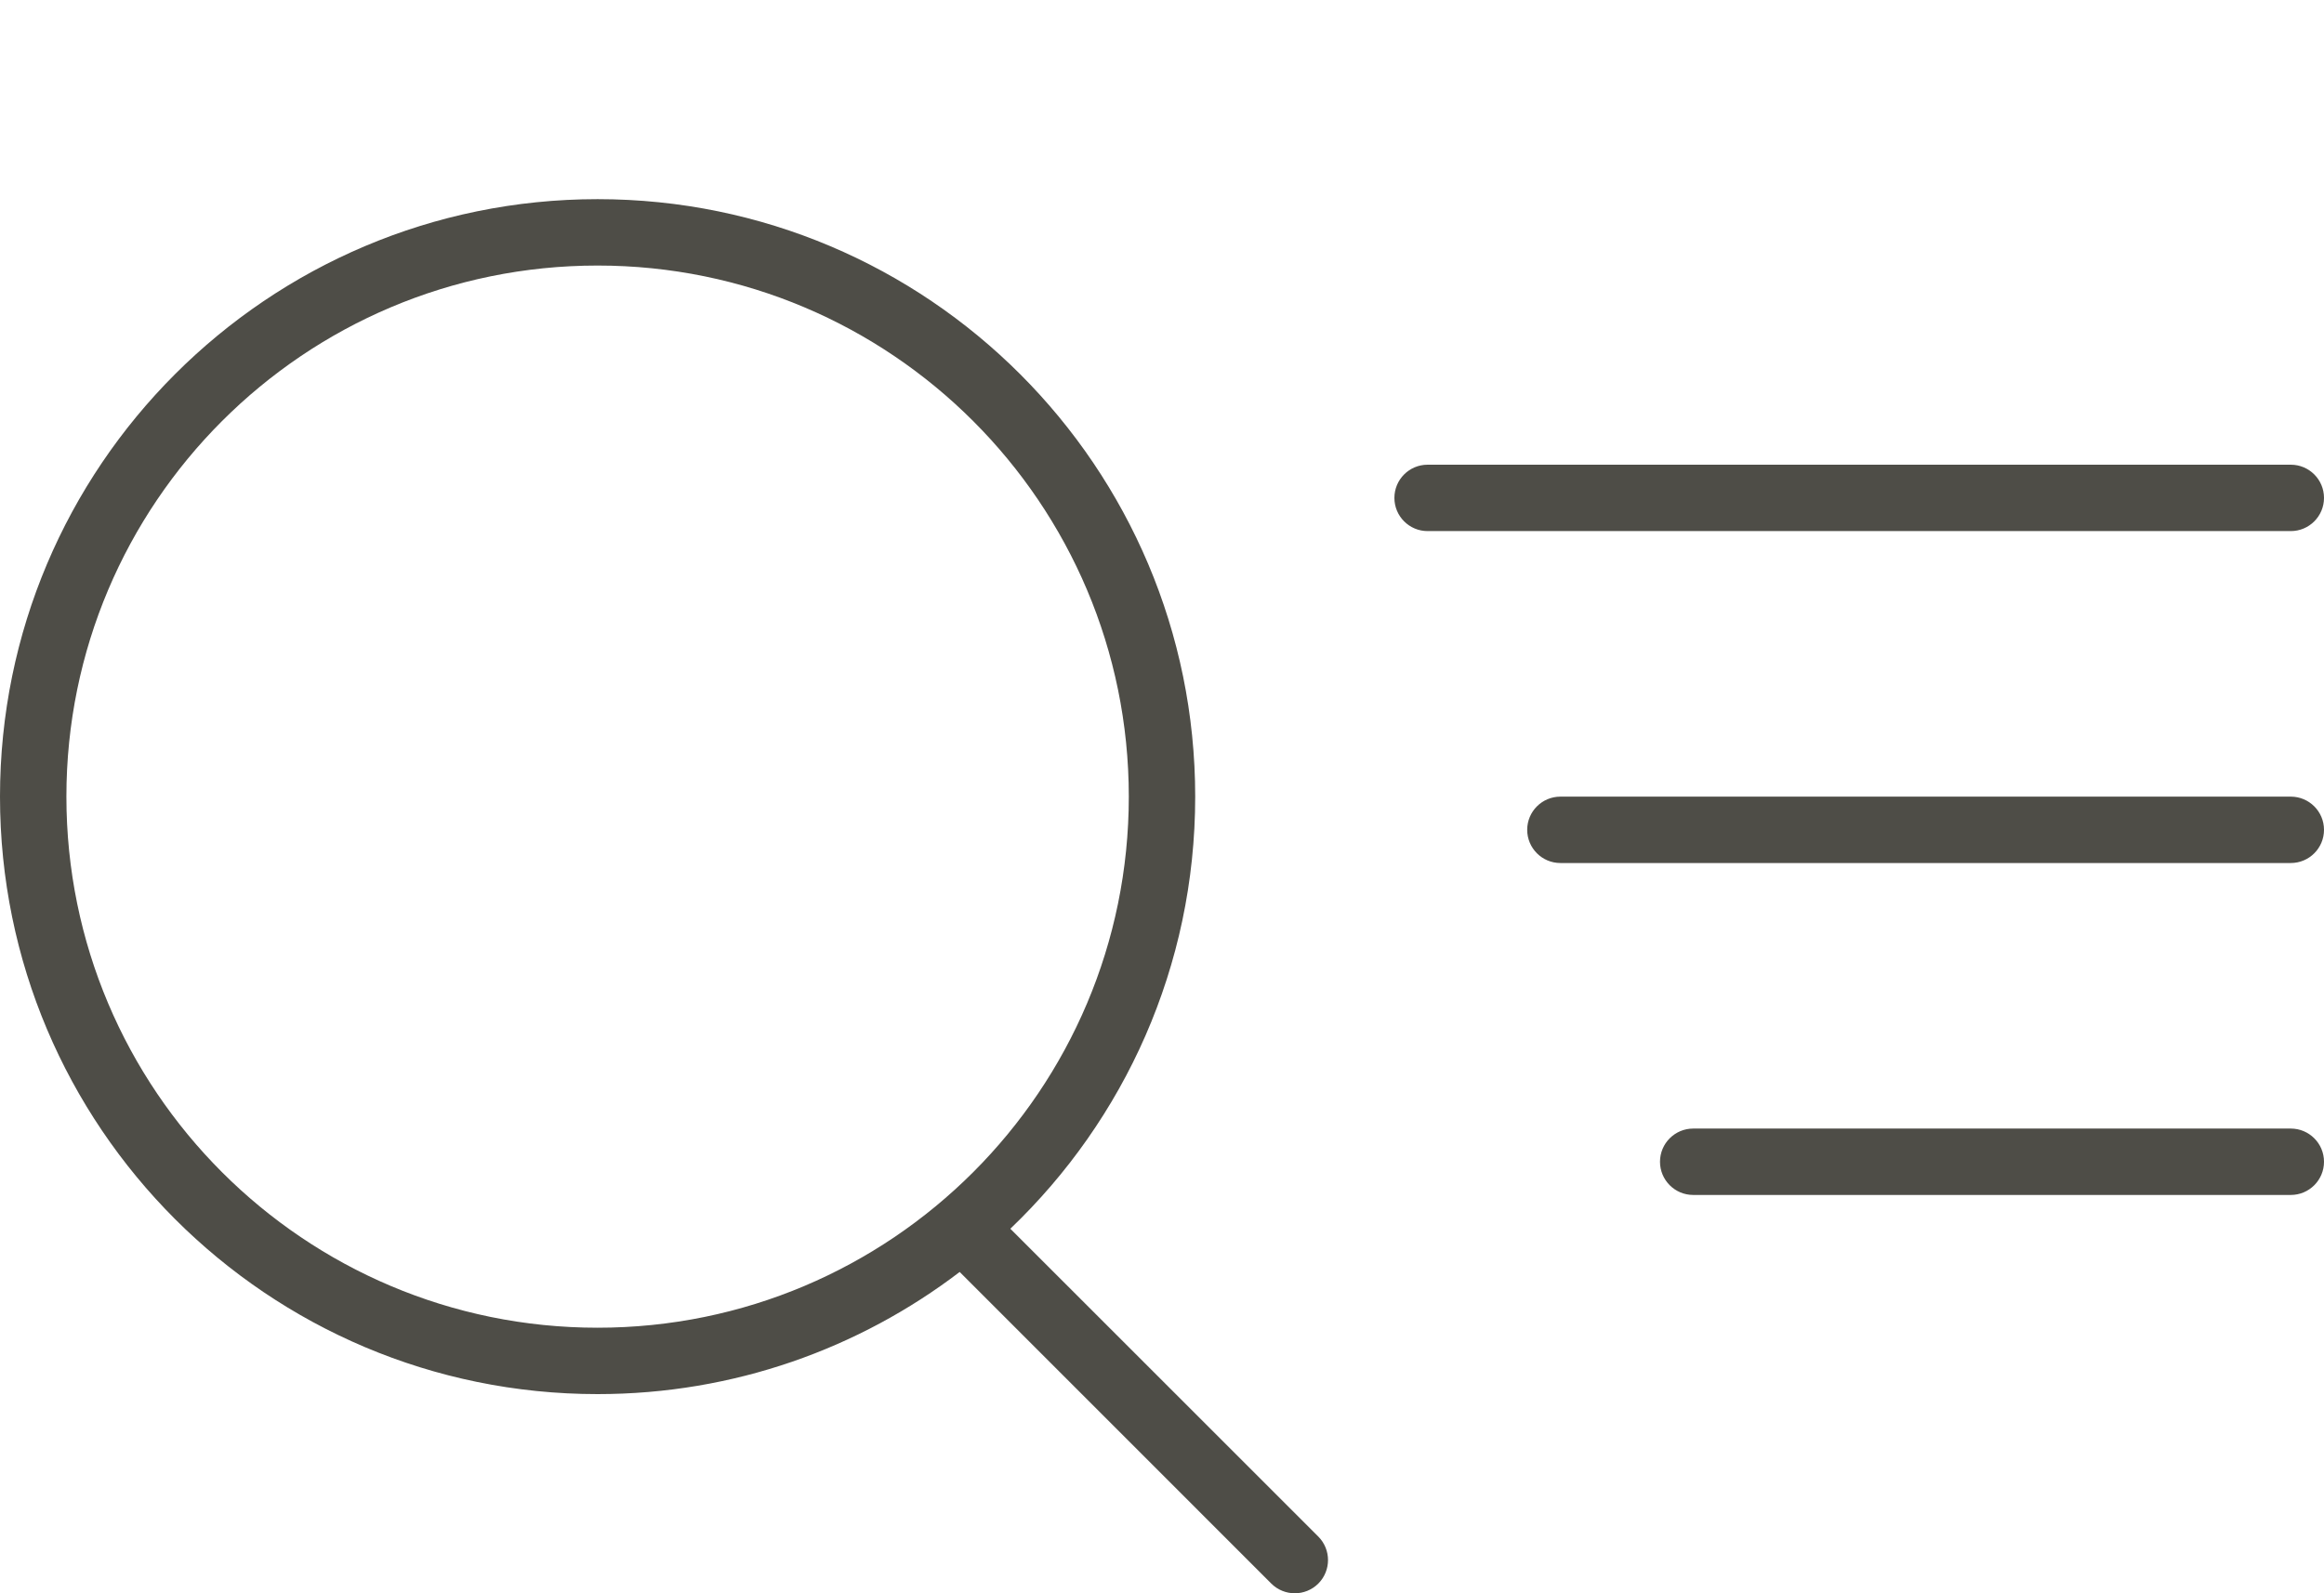 <svg width="35" height="24" viewBox="0 0 35 24" fill="none" xmlns="http://www.w3.org/2000/svg">
    <path fill-rule="evenodd" clip-rule="evenodd" d="M9 4C4.582 4 1 7.582 1 12C1 16.418 4.582 20 9 20C13.418 20 17 16.418 17 12C17 7.582 13.418 4 9 4ZM0 12C0 7.03 4.03 3 9 3C13.97 3 18 7.03 18 12C18 14.56 16.931 16.87 15.216 18.509L19.854 23.146C20.049 23.342 20.049 23.658 19.854 23.854C19.658 24.049 19.342 24.049 19.146 23.854L14.453 19.16C12.94 20.314 11.05 21 9 21C4.03 21 0 16.97 0 12ZM21 7.5C21 7.224 21.224 7 21.5 7H34.5C34.776 7 35 7.224 35 7.5C35 7.776 34.776 8 34.5 8H21.5C21.224 8 21 7.776 21 7.5ZM23 12.5C23 12.224 23.224 12 23.5 12H34.5C34.776 12 35 12.224 35 12.5C35 12.776 34.776 13 34.5 13H23.5C23.224 13 23 12.776 23 12.5ZM25.5 17C25.224 17 25 17.224 25 17.5C25 17.776 25.224 18 25.5 18H34.5C34.776 18 35 17.776 35 17.5C35 17.224 34.776 17 34.5 17H25.5Z" fill="#4E4D47"/>
</svg>

